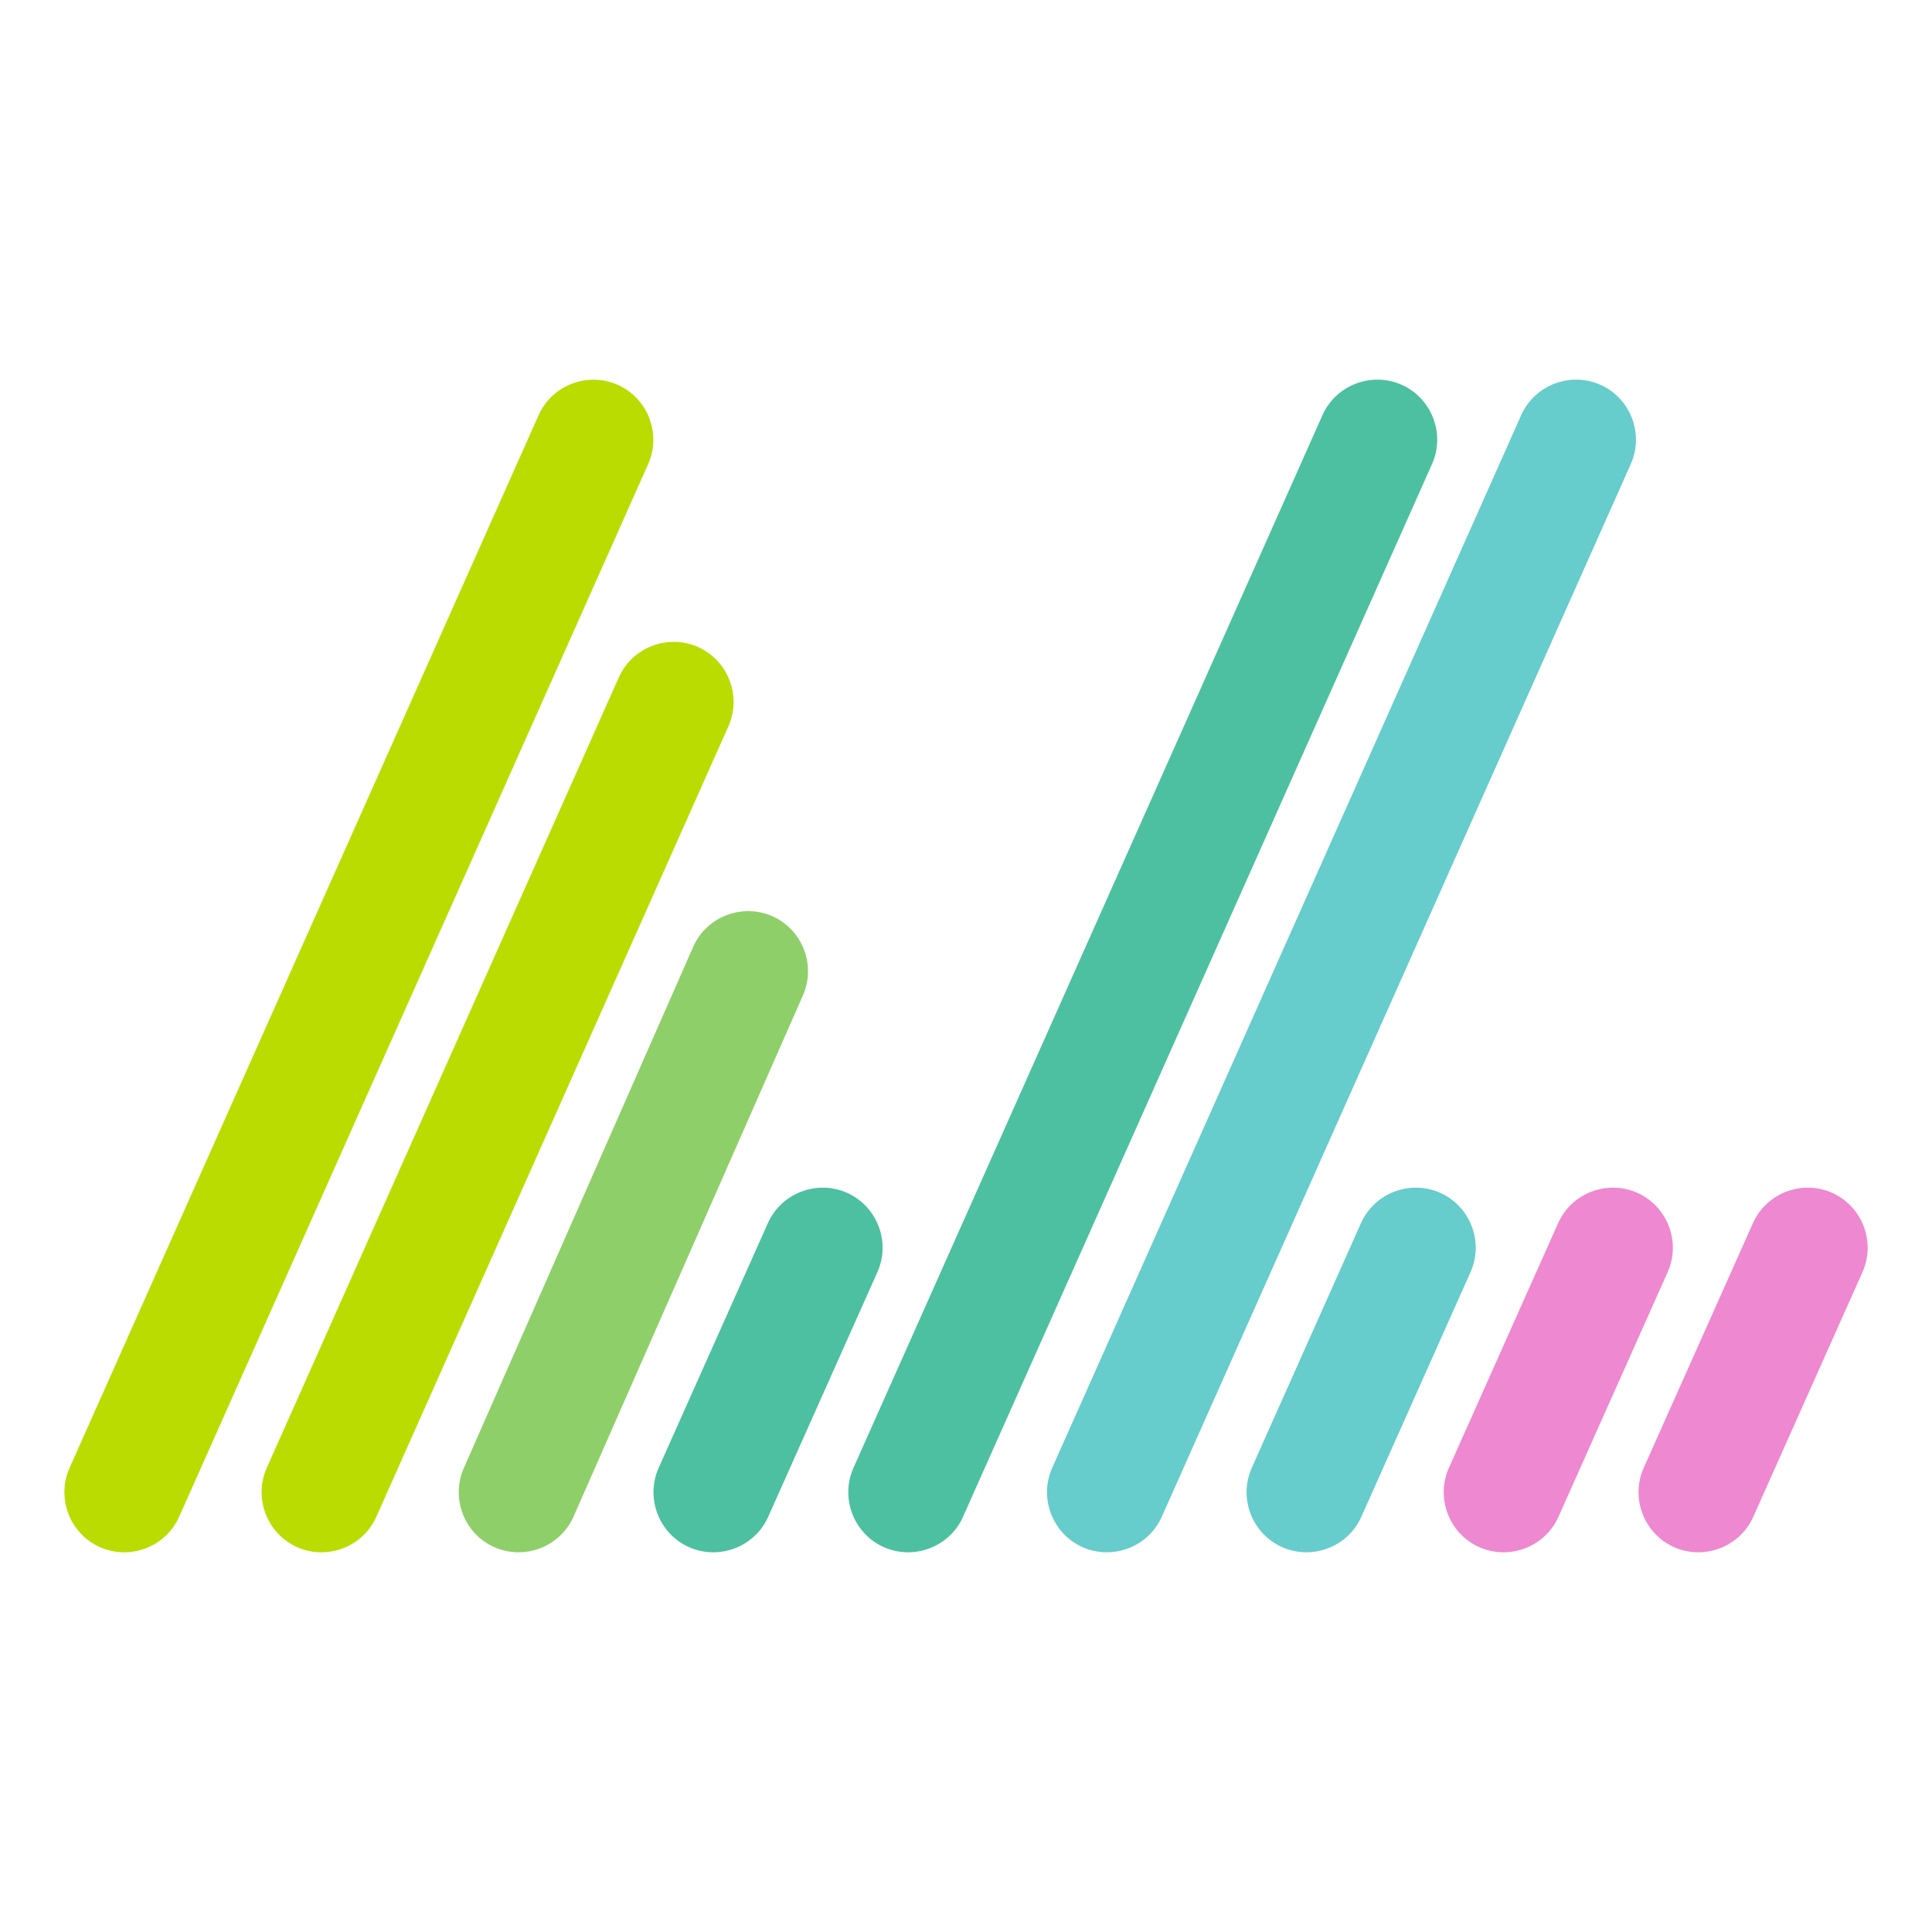 <?xml version="1.0" encoding="UTF-8"?>
<svg xmlns="http://www.w3.org/2000/svg" xmlns:xlink="http://www.w3.org/1999/xlink" id="Ebene_1" width="300" height="300" viewBox="0 0 300 300">
  <defs>
    <style>.cls-1{fill:#bbdc00;}.cls-1,.cls-2,.cls-3,.cls-4,.cls-5,.cls-6{stroke-width:0px;}.cls-1,.cls-2,.cls-3,.cls-4,.cls-6{fill-rule:evenodd;}.cls-2{fill:#6cc;}.cls-3{fill:#ee88d0;}.cls-4{fill:#4dc0a1;}.cls-5{fill:none;}.cls-7{clip-path:url(#clippath);}.cls-6{fill:#8fcf69;}</style>
    <clipPath id="clippath">
      <rect class="cls-5" width="300" height="300"></rect>
    </clipPath>
  </defs>
  <g id="northernlights-signet">
    <g class="cls-7">
      <path id="_1" class="cls-1" d="M15.52,240.24h0c-4.68-2.08-6.8-7.62-4.72-12.3L83.63,64.48c2.08-4.68,7.62-6.8,12.3-4.72,4.68,2.08,6.8,7.62,4.72,12.3L27.82,235.52c-2.08,4.68-7.62,6.8-12.3,4.72"></path>
      <path id="_2" class="cls-1" d="M46.14,240.24h0c-4.68-2.08-6.8-7.62-4.72-12.3l54.67-122.75c2.08-4.68,7.62-6.8,12.3-4.72,4.68,2.09,6.8,7.62,4.72,12.3l-54.67,122.75c-2.08,4.68-7.62,6.8-12.3,4.72"></path>
      <path id="_3" class="cls-6" d="M76.75,240.24h0c-4.68-2.08-6.8-7.62-4.72-12.3l35.62-80.94c2.08-4.68,7.62-6.8,12.3-4.72,4.68,2.08,6.8,7.62,4.72,12.3l-35.62,80.94c-2.08,4.68-7.62,6.8-12.3,4.72"></path>
      <path id="_4" class="cls-4" d="M106.99,240.24h0c-4.68-2.08-6.8-7.62-4.72-12.3l16.96-38c2.08-4.68,7.62-6.8,12.3-4.72,4.68,2.09,6.8,7.62,4.72,12.3l-16.96,38c-2.08,4.68-7.62,6.8-12.3,4.72"></path>
      <path id="_5" class="cls-4" d="M137.24,240.24h0c-4.68-2.08-6.8-7.62-4.72-12.3l72.83-163.47c2.08-4.68,7.62-6.8,12.3-4.72,4.68,2.08,6.8,7.62,4.72,12.3l-72.83,163.47c-2.08,4.68-7.62,6.8-12.3,4.72"></path>
      <path id="_6" class="cls-2" d="M168.1,240.24h0c-4.68-2.08-6.8-7.62-4.72-12.3l72.83-163.47c2.08-4.68,7.62-6.8,12.3-4.72,4.68,2.08,6.8,7.62,4.72,12.3l-72.83,163.47c-2.08,4.68-7.62,6.8-12.3,4.72"></path>
      <path id="_7" class="cls-2" d="M199.09,240.24h0c-4.68-2.08-6.8-7.62-4.72-12.3l16.96-38c2.08-4.68,7.62-6.8,12.3-4.72,4.68,2.09,6.8,7.62,4.72,12.3l-16.96,38c-2.08,4.68-7.62,6.8-12.3,4.72"></path>
      <path id="_8" class="cls-3" d="M229.7,240.24h0c-4.68-2.08-6.8-7.62-4.72-12.3l16.96-38c2.08-4.68,7.62-6.8,12.3-4.72,4.68,2.09,6.8,7.62,4.72,12.3l-16.96,38c-2.08,4.68-7.62,6.8-12.3,4.72"></path>
      <path id="_9" class="cls-3" d="M259.95,240.24h0c-4.68-2.08-6.8-7.62-4.72-12.3l16.96-38c2.08-4.68,7.62-6.8,12.3-4.72,4.68,2.09,6.8,7.62,4.72,12.3l-16.96,38c-2.08,4.68-7.62,6.8-12.3,4.72"></path>
    </g>
  </g>
</svg>
